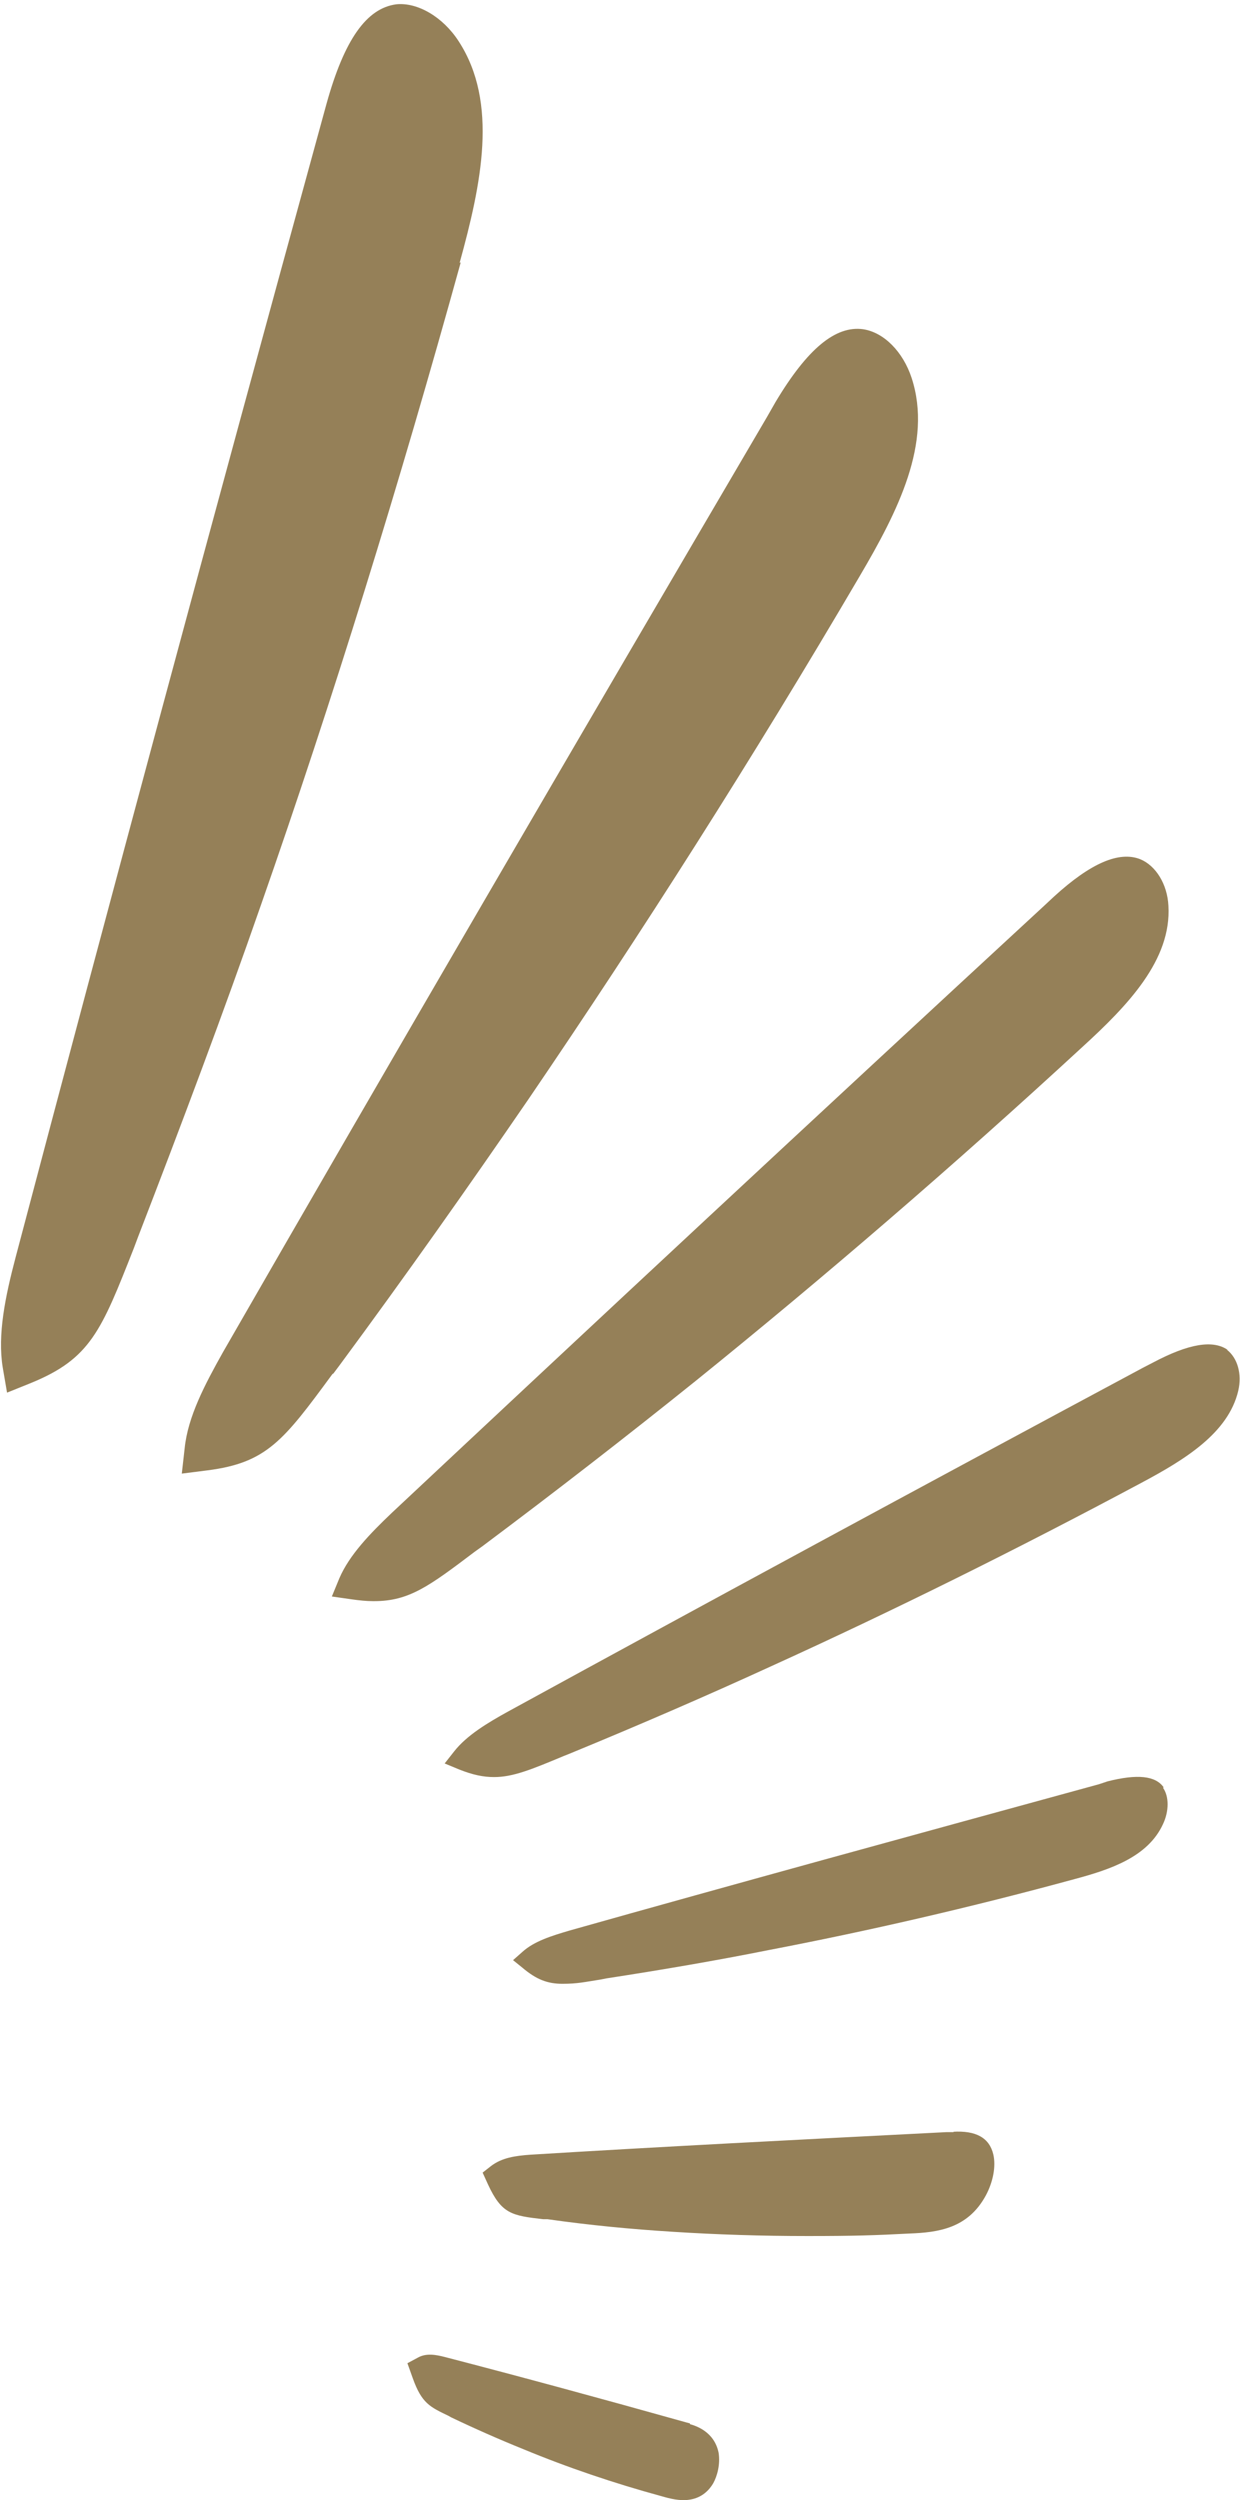<svg width="260" height="524" viewBox="0 0 260 524" fill="none" xmlns="http://www.w3.org/2000/svg">
<path d="M144.671 507.901L143.845 507.676C125.898 502.645 109.003 498.065 93.385 494.01C91.358 493.484 89.33 493.109 87.528 494.16L85.425 495.286L86.552 498.44C88.429 503.696 90.156 504.447 94.061 506.325L94.586 506.625C99.617 509.028 104.723 511.28 109.754 513.308C118.99 517.137 128.752 520.441 138.664 523.144C140.466 523.67 142.568 524.196 144.52 523.895C146.623 523.595 148.35 522.469 149.551 520.441C150.377 518.939 151.053 516.537 150.678 514.059C149.777 509.628 145.947 508.427 144.671 508.052V507.901Z" fill="#958058"/>
<path d="M199.937 446.854H198.435C167.424 448.431 138.064 449.933 111.182 451.585C108.103 451.81 105.25 452.185 102.922 453.987L101.195 455.339L102.321 457.817C105.175 463.974 107.277 464.35 113.885 465.101H114.786C123.722 466.377 132.507 467.203 140.917 467.729C150.228 468.329 159.764 468.63 169.376 468.63C178.987 468.63 183.568 468.48 190.701 468.104C196.708 467.879 202.941 467.053 206.695 460.145C208.197 457.366 208.873 454.063 208.272 451.51C207.446 448.055 204.668 446.479 199.787 446.779H199.937V446.854Z" fill="#958058"/>
<path d="M244.013 374.619C242.286 372.141 238.457 371.765 232.224 373.342L230.422 373.943C190.925 384.756 153.606 394.968 119.516 404.579C115.686 405.705 112.007 406.832 109.529 409.084L107.576 410.811L109.529 412.388C112.457 414.866 114.785 415.767 117.939 415.767C121.092 415.767 122.594 415.392 125.973 414.866L127.1 414.641C138.813 412.839 150.227 410.887 161.115 408.709C181.915 404.729 203.465 399.773 225.241 393.841C232.825 391.814 240.709 389.186 243.863 382.278C245.139 379.574 245.139 376.496 243.863 374.694L244.013 374.543V374.619Z" fill="#958058"/>
<path d="M257.455 282.935C254.376 280.757 249.27 281.583 241.761 285.563L239.584 286.689C192.803 311.769 148.125 335.948 106.676 358.624C102.171 361.102 97.816 363.731 95.187 367.11L93.235 369.588L96.314 370.864C99.167 371.99 101.345 372.441 103.597 372.441C107.577 372.441 111.407 370.864 118.24 368.011L119.742 367.41C134.159 361.478 148.2 355.396 161.641 349.238C187.096 337.675 213.152 324.759 239.283 310.793C248.444 305.912 257.53 300.355 259.632 291.495C260.458 287.966 259.482 284.587 257.229 282.86H257.455V282.935Z" fill="#958058"/>
<path d="M78.443 335.572C85.802 335.572 90.007 332.418 99.543 325.21L101.12 324.084C116.588 312.52 131.681 300.806 145.798 289.468C172.68 267.767 200.012 244.264 226.969 219.41C236.505 210.699 245.666 201.163 244.99 189.825C244.765 185.319 242.362 181.415 239.058 180.063C234.628 178.336 228.696 180.889 221.037 187.872L218.859 189.9C170.051 234.953 124.097 277.754 82.197 317.025C77.542 321.455 73.262 325.886 71.159 330.766L69.582 334.596L73.787 335.197C75.364 335.422 76.866 335.572 78.218 335.572H78.368H78.443Z" fill="#958058"/>
<path d="M69.883 287.891L71.234 286.089C85.051 267.391 98.341 248.544 110.806 230.373C134.384 195.757 157.887 158.888 180.263 120.743C188.223 107.227 195.582 92.81 191.151 79.219C189.349 73.737 185.369 69.682 181.014 69.006C175.232 68.18 169.3 73.061 162.617 84.249L160.815 87.403C119.967 157.011 81.597 222.789 46.755 283.385C42.926 290.219 39.397 296.901 38.721 303.509L38.12 308.841L43.451 308.165C55.916 306.588 59.445 301.932 69.657 288.041L69.808 287.891H69.883Z" fill="#958058"/>
<path d="M96.389 55.04C100.894 38.67 104.574 21.55 96.164 8.635C92.86 3.529 87.528 0.45 83.098 0.901C76.866 1.727 72.21 8.259 68.456 21.775L67.405 25.605C44.352 109.554 22.802 189.599 3.279 263.487C1.101 271.747 -0.551 279.706 0.575 286.614L1.477 291.87L6.508 289.843C18.972 284.737 21.225 278.955 28.058 261.61L28.959 259.207C38.12 235.479 46.905 212.126 54.715 189.674C69.733 146.799 83.774 101.37 96.614 54.965L96.389 55.115V55.04Z" fill="#958058"/>
</svg>
